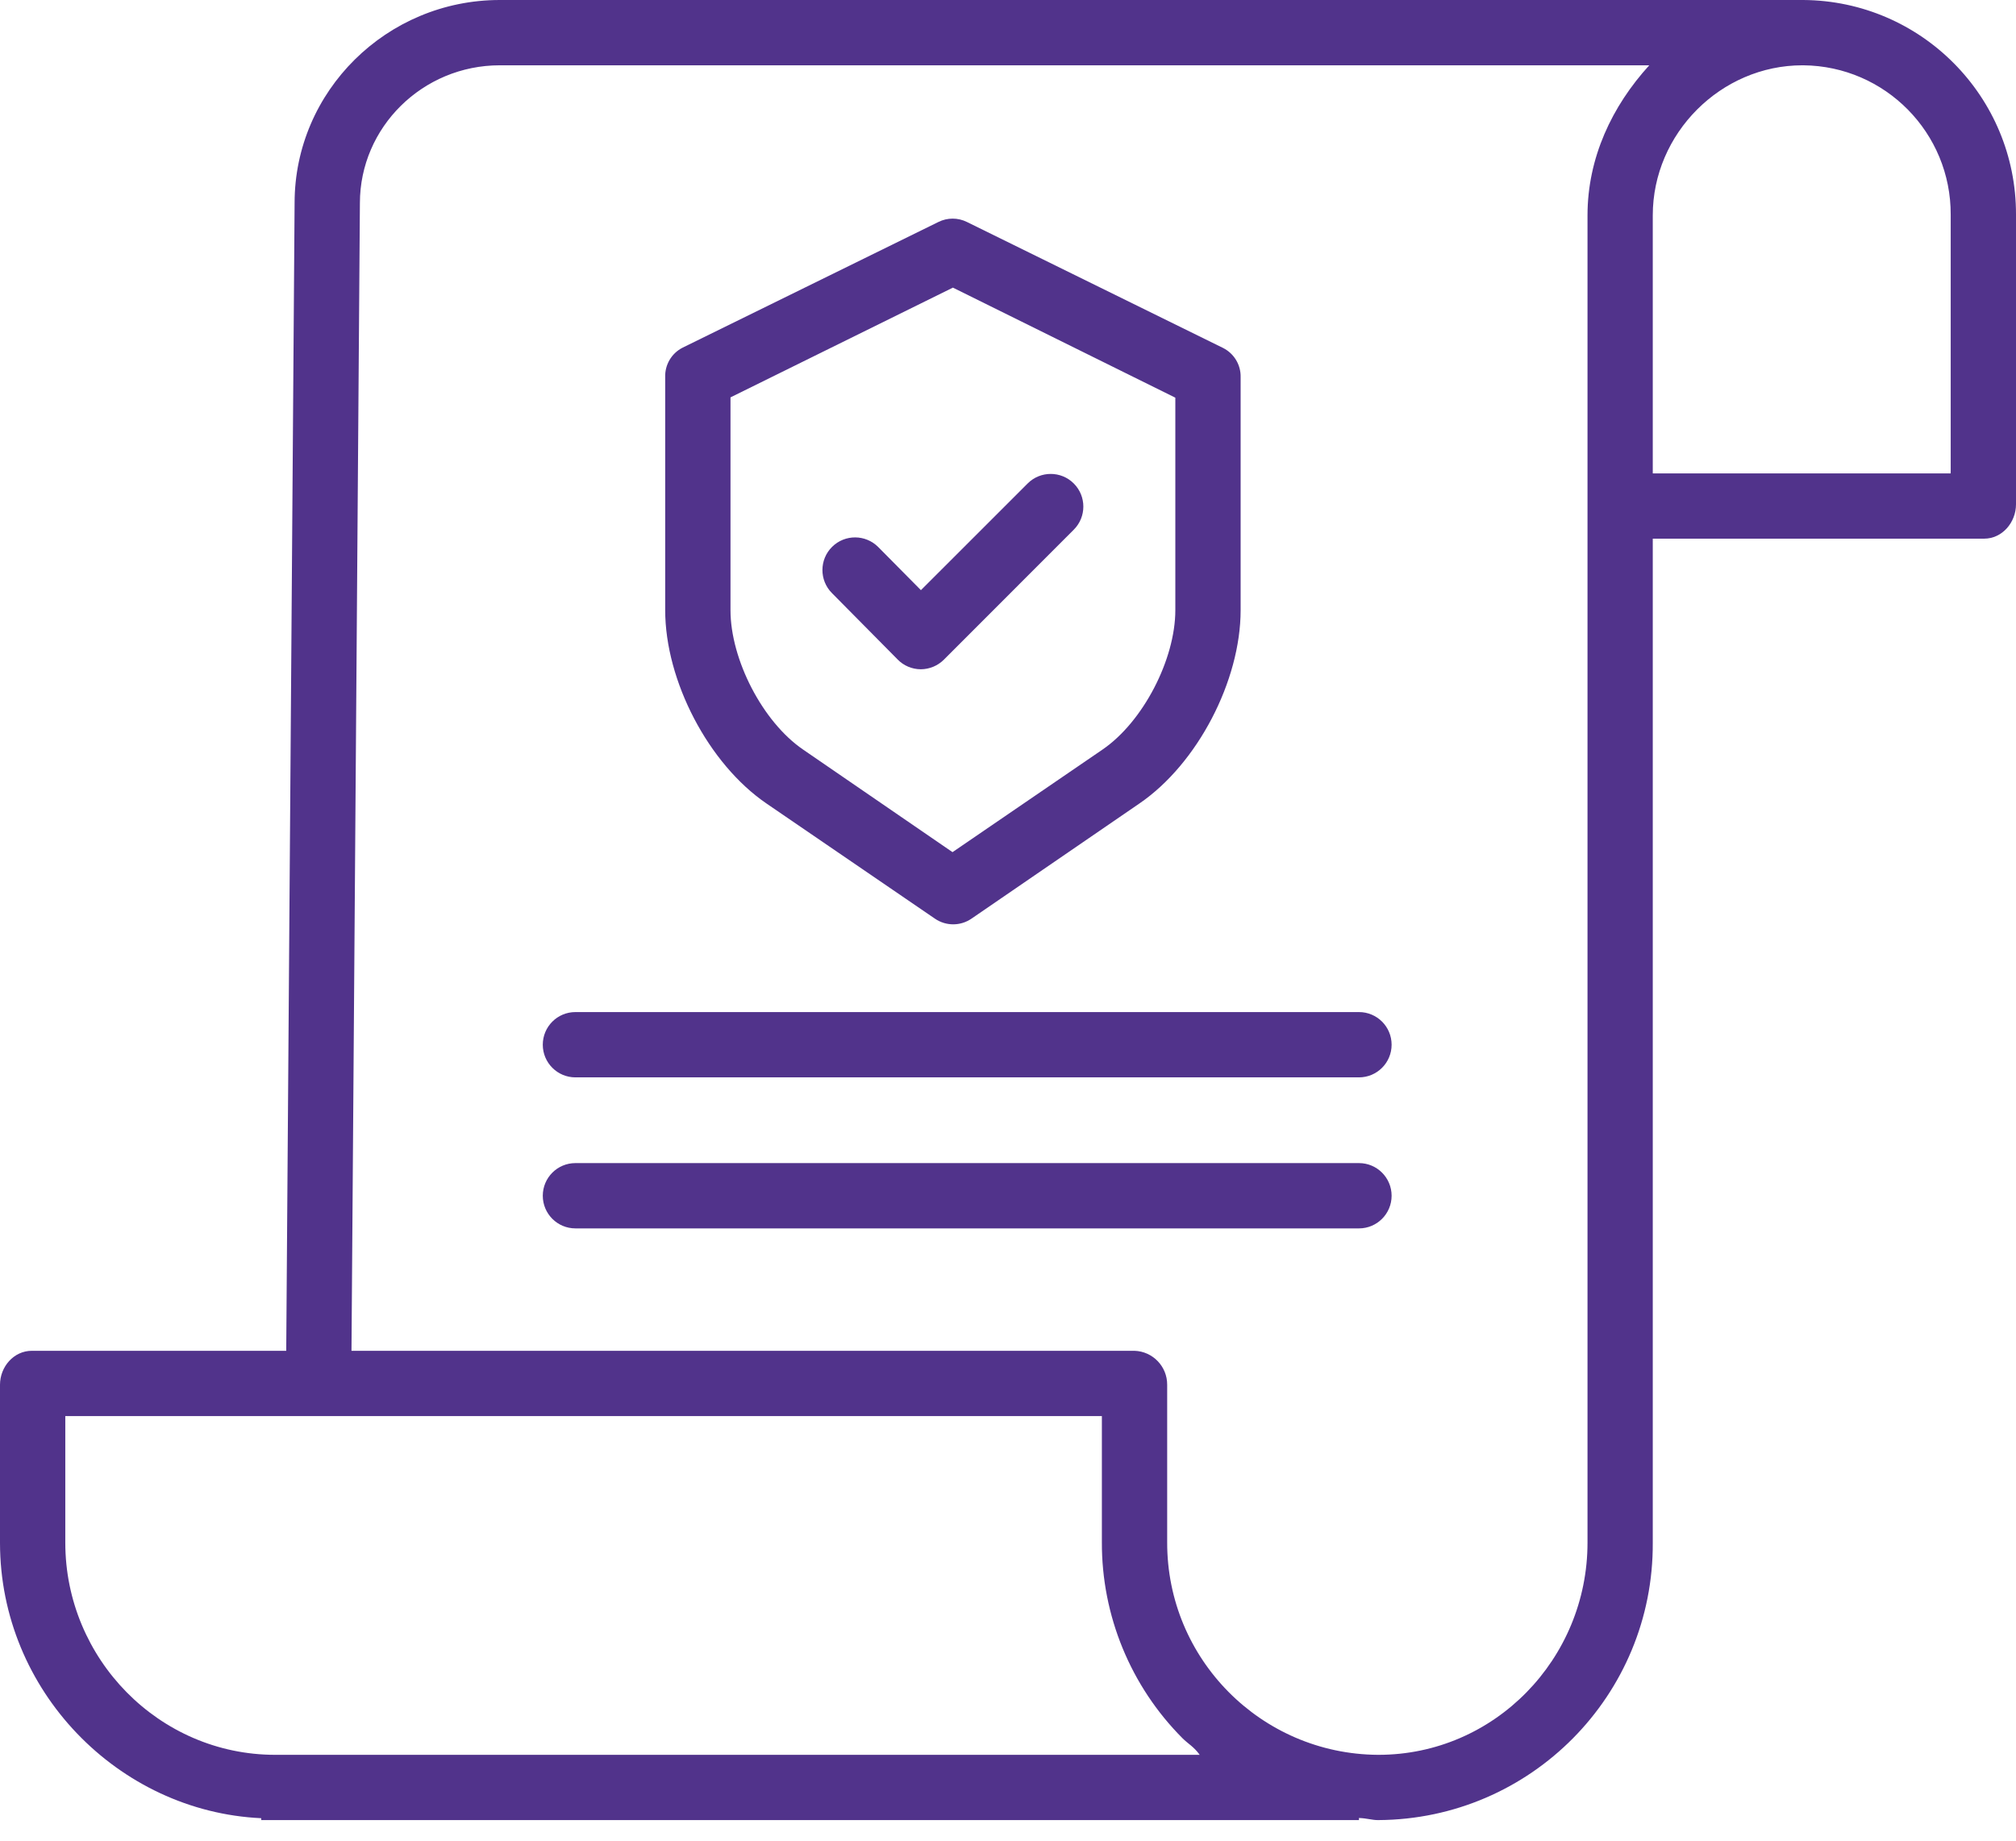 <svg width="46" height="42" viewBox="0 0 46 42" fill="none" xmlns="http://www.w3.org/2000/svg">
<path d="M41.149 0H11.404C8.823 0 6.722 2.081 6.722 4.63L6.531 30.822H0.726C0.314 30.822 0 31.186 0 31.597V35.202C0 38.576 2.7 41.336 5.96 41.487V41.53H31.008V41.482C31.194 41.489 31.307 41.53 31.435 41.53H31.453C34.929 41.51 37.731 38.677 37.712 35.201V12.291H45.274C45.686 12.291 46 11.919 46 11.508V4.894C46.005 2.206 43.837 0.019 41.149 0ZM6.285 40.041H6.28C3.63 40.041 1.49 37.85 1.49 35.201V32.312H25.142V35.189C25.136 36.865 25.798 38.475 26.982 39.663C27.108 39.789 27.24 39.854 27.374 40.041H6.285ZM36.223 35.2C36.223 37.85 34.103 40.041 31.452 40.041H31.437C28.773 40.021 26.625 37.853 26.632 35.189V31.597C26.634 31.18 26.304 30.836 25.887 30.822H8.02L8.212 4.635C8.212 2.902 9.644 1.49 11.404 1.49H37.632C36.783 2.421 36.223 3.599 36.223 4.914V35.2ZM44.51 4.907V10.802H37.712V4.913C37.712 3.048 39.264 1.49 41.127 1.49H41.148C43.017 1.508 44.519 3.033 44.51 4.902V4.907Z" fill="#51338B"/>
<path d="M17.492 18.336L21.333 20.962C21.584 21.134 21.915 21.134 22.166 20.962L25.995 18.336C27.325 17.429 28.308 15.532 28.308 13.923V8.61C28.316 8.329 28.161 8.069 27.91 7.941L22.063 5.065C21.857 4.963 21.617 4.963 21.412 5.065L15.575 7.933C15.324 8.061 15.17 8.321 15.178 8.602V13.923C15.178 15.532 16.163 17.429 17.492 18.336ZM16.668 9.067L21.743 6.563L26.818 9.074V13.923C26.818 15.045 26.082 16.472 25.154 17.105L21.734 19.444L18.327 17.105C17.399 16.472 16.668 15.045 16.668 13.923V9.067Z" fill="#51338B"/>
<path d="M20.482 15.048C20.62 15.19 20.81 15.27 21.009 15.271H21.011C21.209 15.27 21.398 15.191 21.538 15.051L24.501 12.086C24.792 11.795 24.792 11.323 24.501 11.032C24.211 10.741 23.738 10.741 23.448 11.032L21.013 13.466L20.04 12.483C19.75 12.191 19.279 12.188 18.986 12.478C18.694 12.768 18.692 13.24 18.982 13.532L20.482 15.048Z" fill="#51338B"/>
<path d="M31.008 23.093H13.13C12.718 23.093 12.385 23.426 12.385 23.838C12.385 24.249 12.718 24.583 13.13 24.583H31.008C31.42 24.583 31.753 24.249 31.753 23.838C31.753 23.426 31.42 23.093 31.008 23.093Z" fill="#51338B"/>
<path d="M31.008 26.539H13.13C12.718 26.539 12.385 26.873 12.385 27.284C12.385 27.695 12.718 28.029 13.13 28.029H31.008C31.42 28.029 31.753 27.695 31.753 27.284C31.753 26.873 31.42 26.539 31.008 26.539Z" fill="#51338B"/>
</svg>
